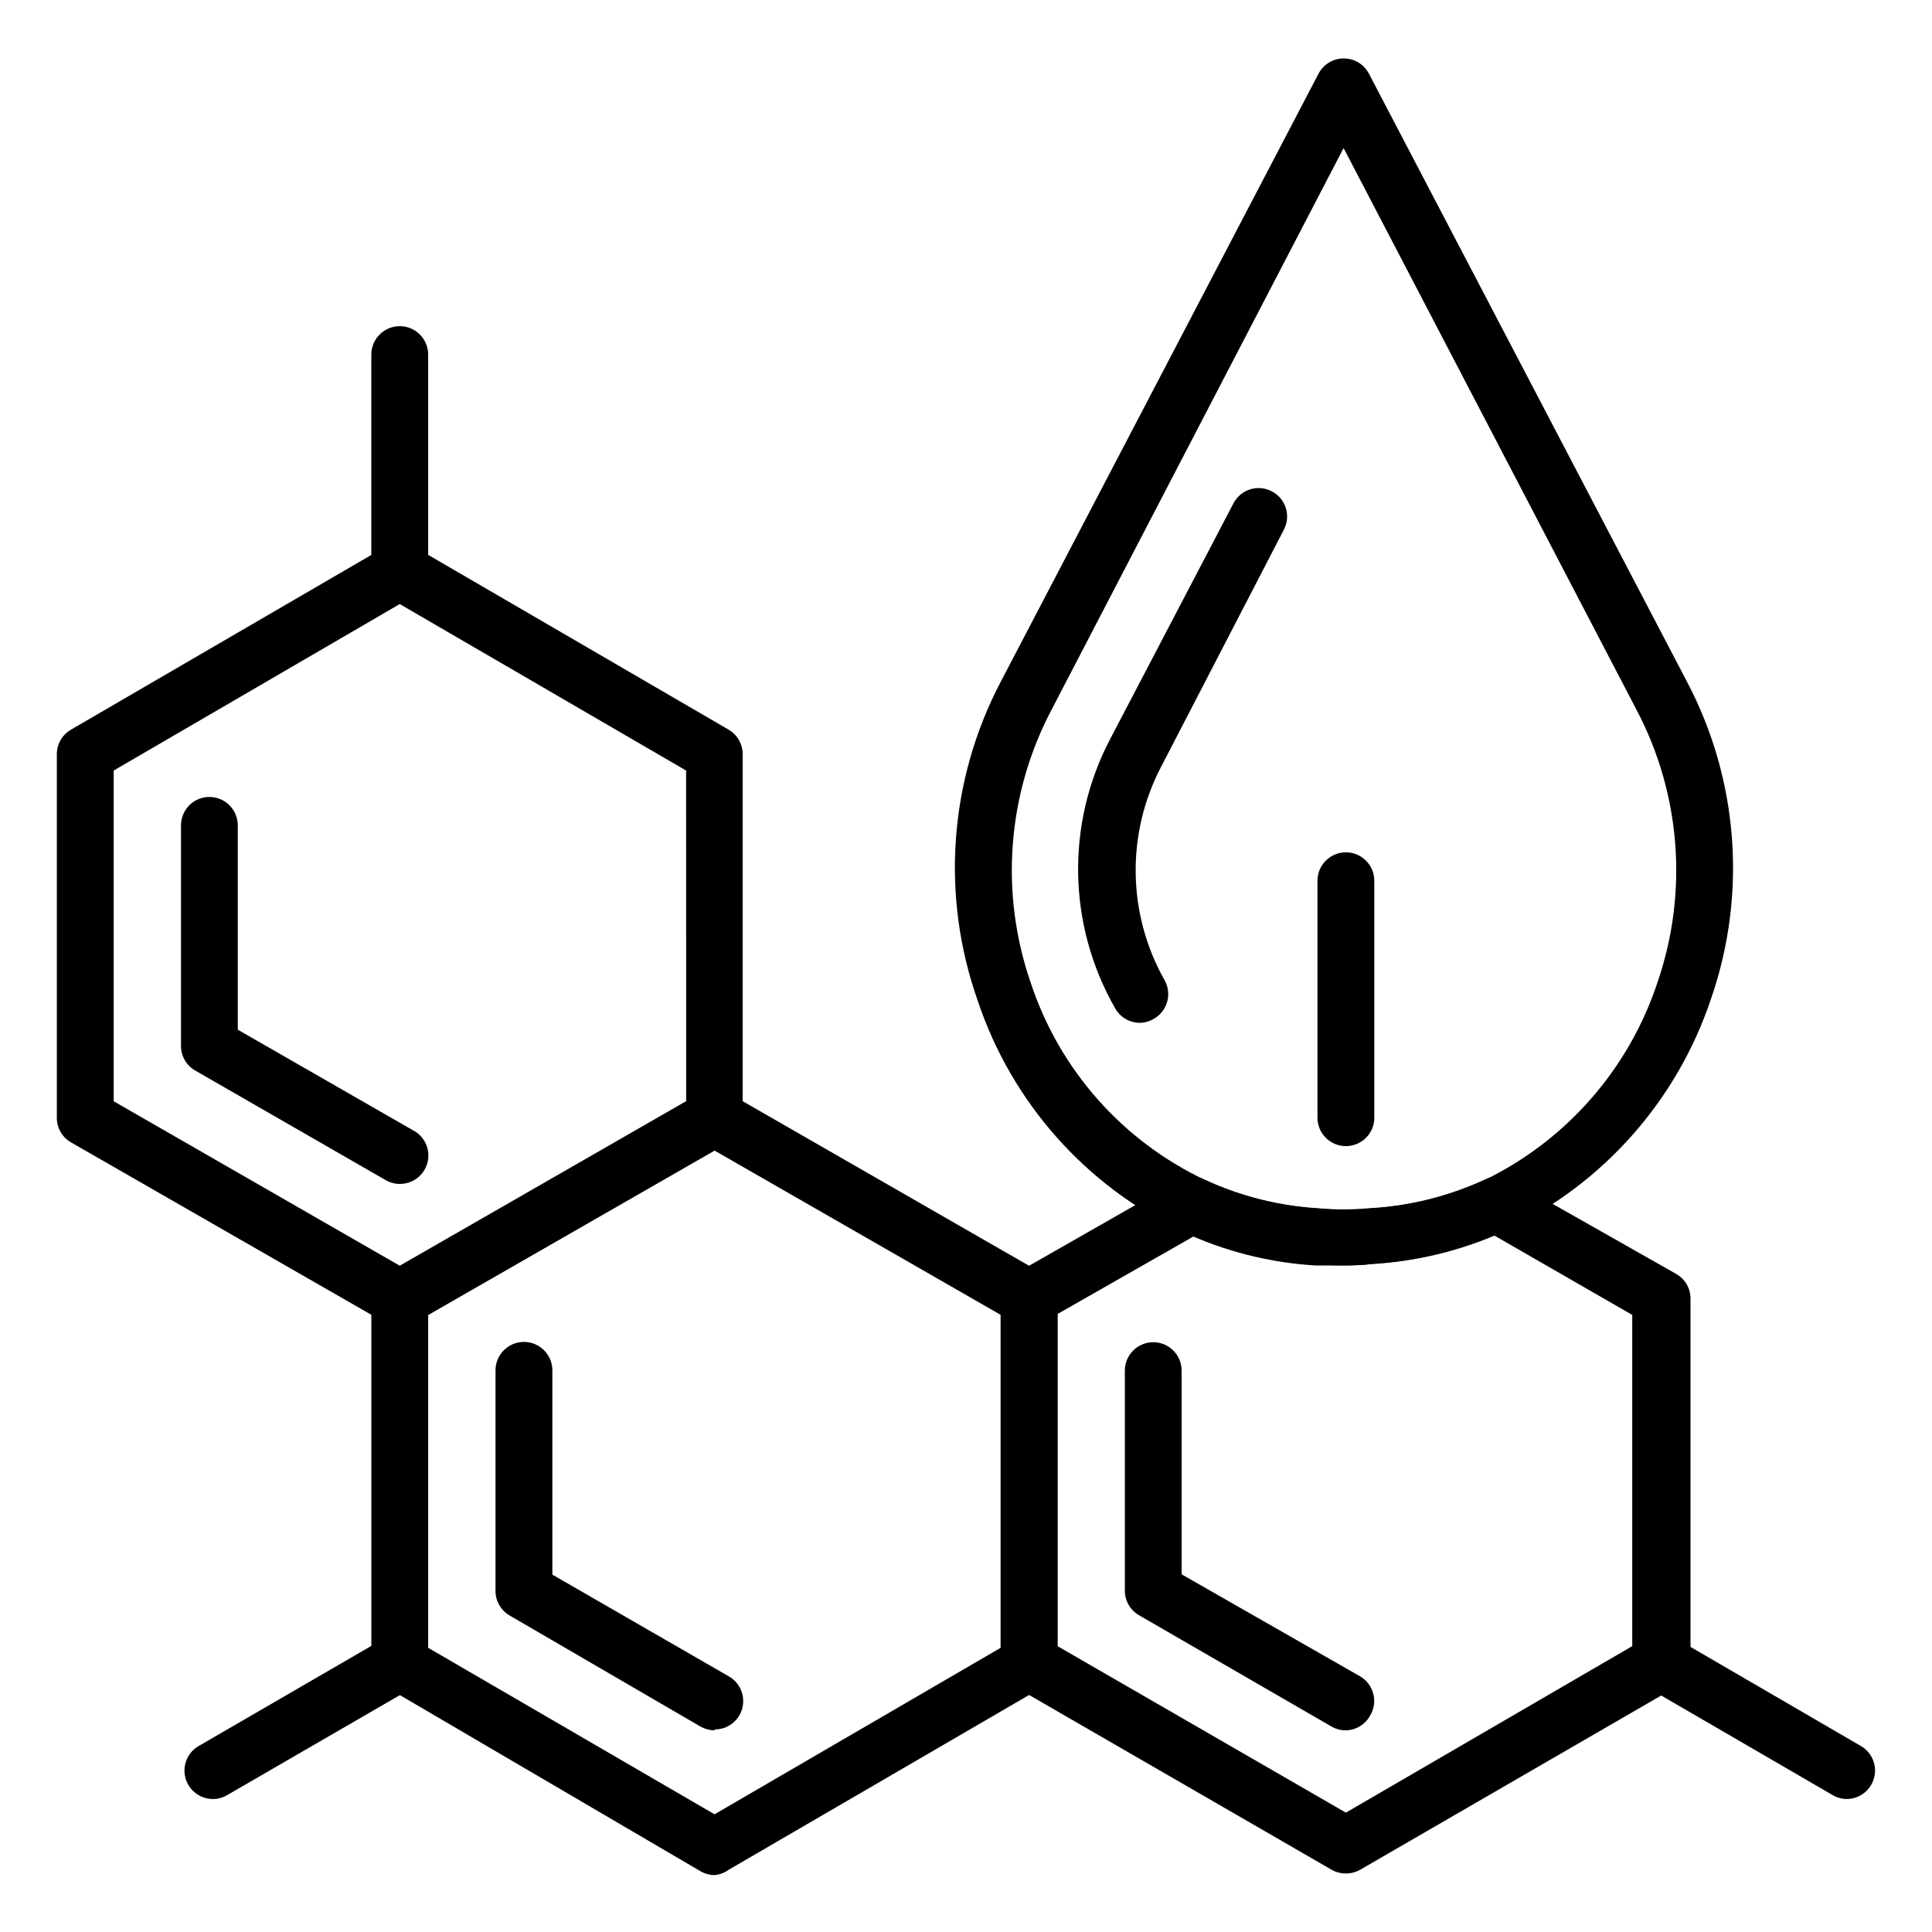 <?xml version="1.0" encoding="UTF-8"?> <svg xmlns="http://www.w3.org/2000/svg" width="128pt" height="128pt" version="1.1" viewBox="0 0 128 128"><g><path d="m26.484 87.926c-0.324-0.008-0.641-0.098-0.922-0.266l-20.855-11.973c-0.586-0.336-0.945-0.961-0.941-1.637v-24.094c0.004-0.668 0.363-1.285 0.941-1.617l20.836-12.121v-0.004c0.582-0.336 1.301-0.336 1.883 0l20.836 12.121v0.004c0.582 0.332 0.938 0.949 0.941 1.617v24.094c0.004 0.676-0.355 1.301-0.941 1.637l-20.836 11.973c-0.285 0.172-0.609 0.262-0.941 0.266zm-18.953-14.965 18.957 10.898 18.973-10.898-0.004-21.91-18.973-11.031-18.953 11.031z"></path><path d="m47.34 124.23c-0.332-0.004-0.656-0.094-0.941-0.262l-20.855-12.219c-0.578-0.332-0.938-0.949-0.941-1.617v-24.094c0.004-0.68 0.367-1.305 0.961-1.637l20.836-11.973c0.582-0.336 1.301-0.336 1.883 0l20.836 11.973h0.004c0.582 0.336 0.941 0.961 0.941 1.637v24.094c-0.004 0.668-0.363 1.285-0.941 1.617l-20.84 12.125c-0.273 0.203-0.602 0.324-0.941 0.355zm-18.973-15.059 18.973 11.031 18.957-11.031v-22.059l-18.957-10.883-18.973 10.883z"></path><path d="m89.016 83.84h-1.883c-3.043-0.184-6.027-0.945-8.789-2.238-6.406-3.035-11.301-8.547-13.555-15.266-2.469-6.957-1.922-14.625 1.508-21.16l21.062-40.301c0.324-0.617 0.969-1.004 1.668-1.004 0.699 0 1.34 0.387 1.664 1.004l21.082 40.301c3.402 6.465 3.981 14.047 1.602 20.953-2.231 6.711-7.086 12.234-13.461 15.301-2.824 1.316-5.867 2.094-8.977 2.297-0.586 0.094-1.223 0.113-1.922 0.113zm0-74.031-19.367 37.25c-2.93 5.578-3.418 12.117-1.355 18.07 1.906 5.758 6.09 10.48 11.574 13.062 2.367 1.102 4.926 1.738 7.531 1.883 1.09 0.094 2.184 0.094 3.273 0 2.652-0.137 5.25-0.777 7.664-1.883 5.461-2.648 9.613-7.402 11.5-13.176 2.019-5.922 1.516-12.414-1.395-17.957z"></path><path d="m89.168 124.12c-0.332 0.004-0.656-0.082-0.941-0.242l-20.988-12.125c-0.586-0.336-0.945-0.961-0.941-1.637v-24.094c0-0.68 0.367-1.305 0.961-1.637l10.879-6.211c0.539-0.277 1.176-0.277 1.711 0 2.371 1.09 4.926 1.727 7.531 1.879 1.09 0.098 2.184 0.098 3.273 0 2.652-0.137 5.25-0.773 7.664-1.879 0.547-0.289 1.203-0.289 1.75 0l10.992 6.231c0.578 0.332 0.938 0.949 0.941 1.617v24.094c0.004 0.676-0.355 1.301-0.941 1.637l-20.949 12.125c-0.289 0.16-0.613 0.246-0.941 0.242zm-19.105-15.059 19.105 11.031 18.973-11.031v-21.945l-9.129-5.254c-2.566 1.078-5.297 1.715-8.074 1.883-1.289 0.121-2.59 0.121-3.879 0-2.715-0.18-5.383-0.816-7.887-1.883l-9.109 5.195z"></path><path d="m26.484 78.438c-0.324 0-0.641-0.086-0.922-0.246l-12.629-7.266c-0.582-0.332-0.938-0.949-0.941-1.617v-14.625c0-1.039 0.84-1.883 1.879-1.883 1.043 0 1.883 0.844 1.883 1.883v13.535l11.672 6.703v-0.004c0.746 0.422 1.113 1.297 0.891 2.125s-0.973 1.402-1.832 1.395z"></path><path d="m47.34 114.64c-0.336-0.008-0.668-0.098-0.957-0.266l-12.613-7.34c-0.578-0.336-0.938-0.949-0.941-1.621v-14.625c0-1.039 0.844-1.883 1.883-1.883 1.039 0 1.883 0.844 1.883 1.883v13.535l11.688 6.738c0.746 0.422 1.113 1.297 0.891 2.125-0.219 0.828-0.973 1.402-1.832 1.395z"></path><path d="m89.168 114.64c-0.332 0-0.656-0.082-0.941-0.246l-12.762-7.379c-0.582-0.336-0.938-0.949-0.941-1.617v-14.59c0-1.039 0.84-1.883 1.883-1.883 1.039 0 1.879 0.844 1.879 1.883v13.496l11.824 6.758c0.43 0.25 0.746 0.664 0.871 1.148 0.129 0.484 0.059 1-0.195 1.43-0.32 0.602-0.938 0.984-1.617 1z"></path><path d="m26.484 39.719c-1.039 0-1.883-0.844-1.883-1.883v-14.344c0-1.039 0.844-1.883 1.883-1.883s1.883 0.844 1.883 1.883v14.344c0 0.5-0.199 0.977-0.551 1.332-0.355 0.352-0.832 0.551-1.332 0.551z"></path><path d="m14.117 119.19c-0.855 0.004-1.609-0.57-1.832-1.398-0.219-0.828 0.145-1.699 0.891-2.121l12.367-7.172c0.434-0.254 0.949-0.32 1.434-0.191 0.484 0.133 0.898 0.449 1.145 0.887 0.516 0.895 0.215 2.035-0.676 2.559l-12.387 7.172c-0.285 0.172-0.609 0.262-0.941 0.266z"></path><path d="m122.35 119.19c-0.328-0.004-0.656-0.094-0.941-0.266l-12.348-7.172c-0.453-0.238-0.793-0.648-0.934-1.141-0.145-0.492-0.078-1.023 0.176-1.469 0.258-0.441 0.684-0.762 1.184-0.887 0.5-0.121 1.023-0.035 1.457 0.242l12.328 7.172c0.746 0.422 1.113 1.293 0.891 2.121-0.219 0.828-0.973 1.402-1.828 1.398z"></path><path d="m89.168 75.934c-1.039 0-1.883-0.844-1.883-1.883v-15.699c0-1.039 0.844-1.883 1.883-1.883 1.039 0 1.883 0.844 1.883 1.883v15.645c0.016 0.508-0.176 1-0.531 1.367-0.355 0.363-0.844 0.57-1.352 0.57z"></path><path d="m75.52 67.766c-0.68-0.004-1.305-0.367-1.637-0.961-3.156-5.508-3.277-12.246-0.32-17.863l8.152-15.586c0.477-0.926 1.613-1.289 2.539-0.809 0.926 0.477 1.289 1.613 0.809 2.539l-8.148 15.738c-2.316 4.441-2.223 9.758 0.242 14.117 0.508 0.906 0.188 2.051-0.715 2.559-0.277 0.168-0.598 0.258-0.922 0.266z"></path></g></svg> 